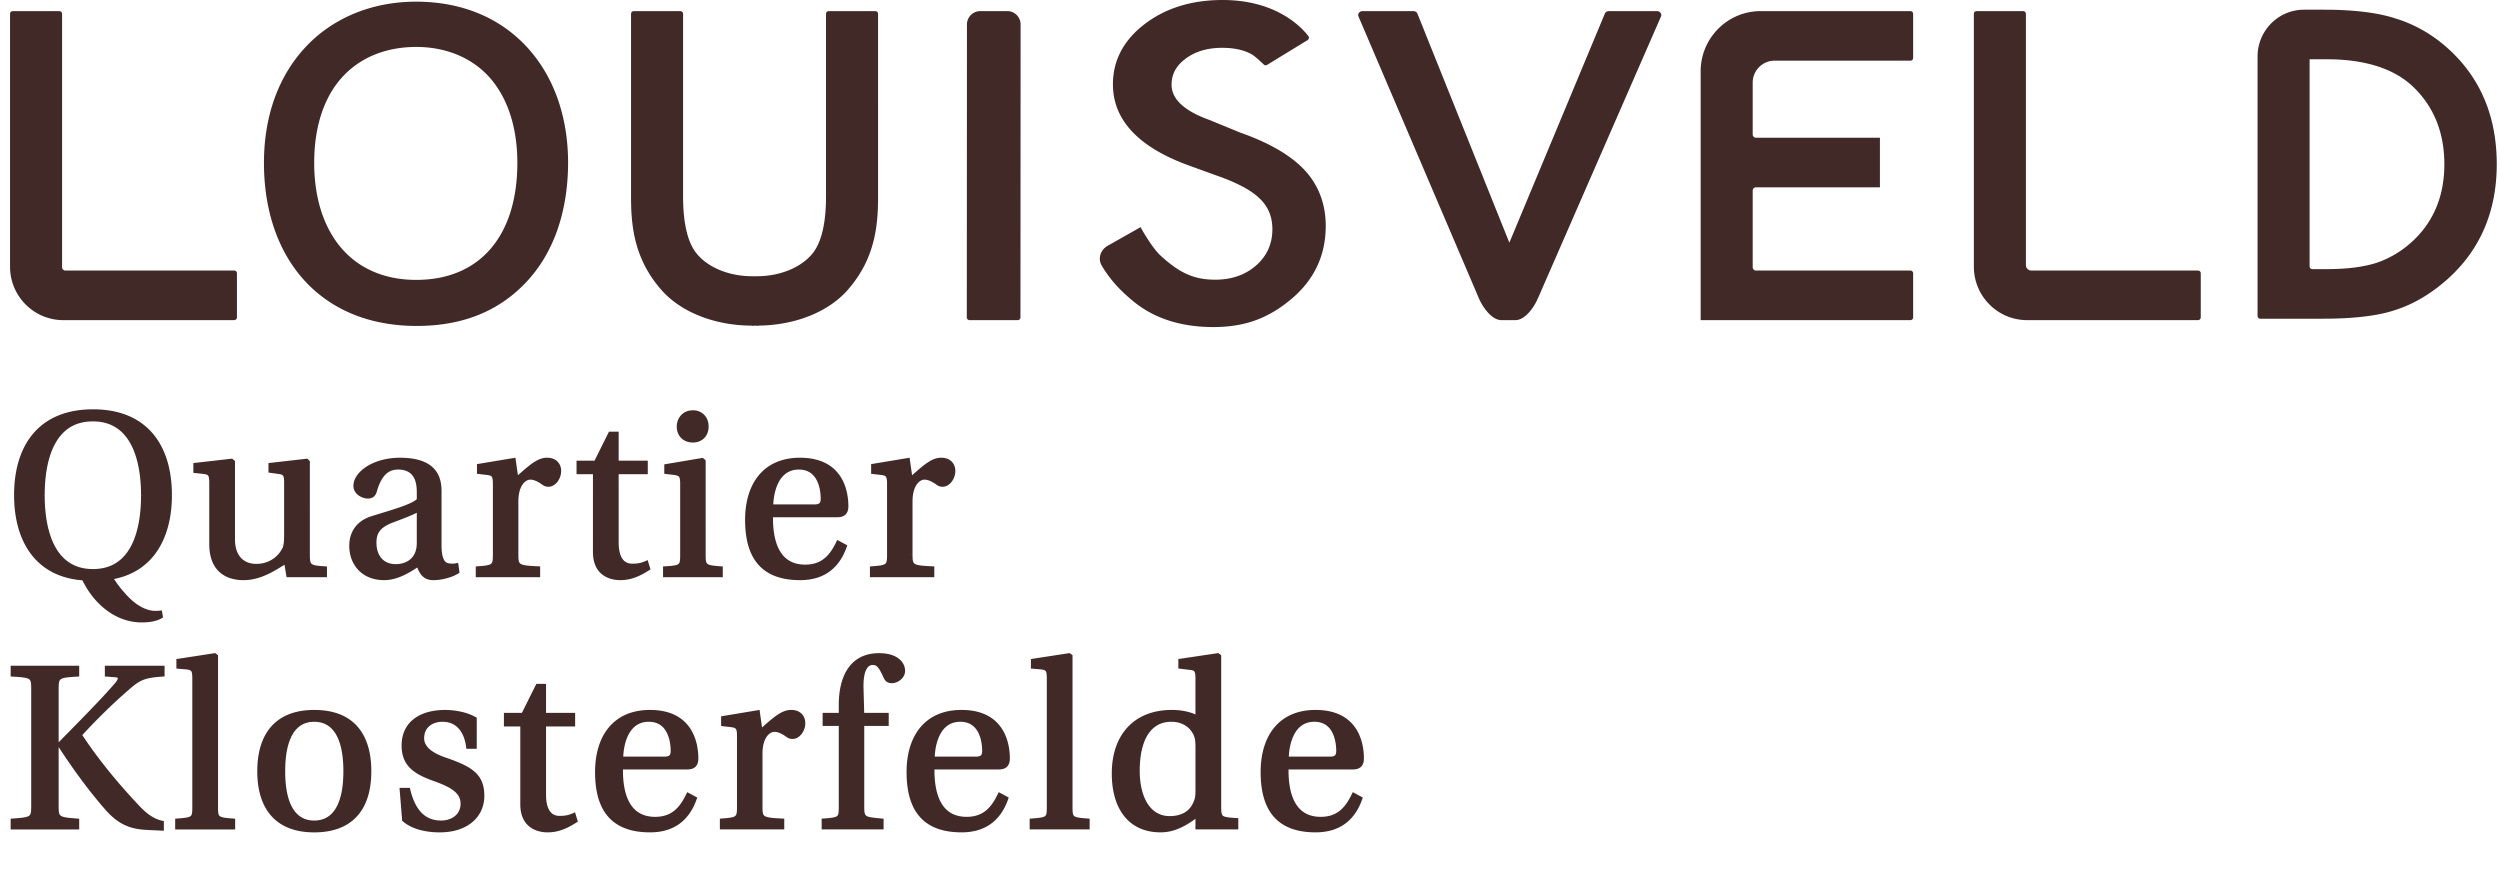 <svg xmlns="http://www.w3.org/2000/svg" width="524" height="183" fill="none"><g fill="#412928" clip-path="url(#a)"><path d="M19.493 87.986c8.461 0 10.41 8.757 10.41 15.814 0 7.109-1.897 15.814-10.41 15.814-8.512 0-10.46-8.705-10.46-15.814 0-7.057 1.897-15.814 10.41-15.814h.05Zm0-1.854C8.52 86.132 3.29 93.292 3.29 103.8c0 9.427 4.359 16.844 14.205 17.514 2.46 5.151 6.973 8.808 12.204 8.808 1.692 0 3.077-.257 4.102-.875l-.154-.928c-.41.052-.82.052-1.18.052-1.23 0-3.589-.567-6.255-3.503-1.282-1.391-2.308-2.781-2.82-3.76 8.717-1.494 12.306-8.809 12.306-17.308 0-10.56-5.281-17.668-16.152-17.668h-.052Zm48.704 34.512v-1.597c-3.282-.206-3.59-.36-3.59-2.781V96.795l-.308-.31-7.691.876v1.391l1.794.258c1.231.154 1.487.463 1.487 2.215v10.868c0 1.34-.102 2.421-.358 2.885-1.077 2.215-3.282 3.554-5.795 3.554-2.769 0-4.82-1.751-4.82-5.511V96.795l-.36-.31-7.691.876v1.443l1.846.206c1.23.154 1.487.463 1.487 2.215v12.774c0 5.564 3.333 7.263 6.871 7.263 4.103 0 7.385-2.73 8.82-3.399l.462 2.781h7.846Zm24.01-17.72c0-2.884-1.025-6.645-8.358-6.645-5.538 0-9.435 2.885-9.435 5.564 0 1.545 1.692 2.318 2.666 2.318 1.026 0 1.436-.567 1.641-1.443 1.077-3.605 2.77-4.636 4.718-4.636 2.359 0 4.256 1.185 4.256 4.997v1.7c-1.23 1.288-5.846 2.524-9.64 3.709-3.488 1.081-4.513 3.605-4.513 5.923 0 3.658 2.41 6.851 6.974 6.851 2.974 0 5.59-1.854 7.128-2.833.615 1.906 1.487 2.833 3.179 2.833 1.846 0 3.948-.618 5.128-1.39l-.205-1.494c-.667.154-1.385.103-1.898 0-.871-.206-1.64-1.082-1.64-4.121v-11.333Zm-4.512 10.869c0 3.864-2.872 4.791-4.718 4.791-2.923 0-4.41-2.061-4.41-4.842 0-2.318 1.026-3.503 3.641-4.533 1.949-.721 4.41-1.649 5.487-2.318v6.902Zm20.617-8.654c0-3.657 1.692-4.945 2.82-4.945.769 0 1.59.309 2.82 1.185.359.258.718.309 1.026.309 1.231 0 2.308-1.494 2.308-2.987 0-1.134-.718-2.421-2.616-2.421-1.743 0-3.23 1.184-6.358 4.017l-.564-3.966-7.436 1.236v1.443l1.795.206c1.231.154 1.538.463 1.538 2.215v14.835c0 2.421-.256 2.524-3.589 2.781v1.597h12.82v-1.597c-4.308-.206-4.564-.36-4.564-2.781v-11.127Zm27.125-6.078v-2.163h-6.102v-6.079h-1.487l-3.026 6.079h-3.641v2.163h3.436V115.7c0 4.894 3.641 5.563 5.384 5.563 2.462 0 4.308-1.03 5.949-2.06l-.41-1.339c-1.129.515-1.898.618-3.077.618-1.641 0-3.128-1.133-3.128-4.791V99.061h6.102Zm9.772-12.723c-1.795 0-3.025 1.34-3.025 3.09 0 1.752 1.23 2.988 3.025 2.988s2.974-1.236 2.974-2.987c.051-1.752-1.179-3.091-2.923-3.091h-.051Zm-2.308 29.928c0 2.421-.153 2.575-3.589 2.781v1.597h11.845v-1.597c-3.384-.257-3.589-.36-3.589-2.781V96.64l-.359-.309-7.641 1.288v1.39l1.795.207c1.231.206 1.538.463 1.538 2.215v14.835Zm32.583-8.19c1.077 0 2-.361 2-1.958 0-2.936-.975-9.838-9.795-9.838-7.589 0-11.178 5.408-11.178 12.671 0 7.624 3.076 12.311 11.178 12.311 5.385 0 8.154-2.936 9.487-6.799l-1.538-.824c-1.334 2.781-3.077 5.048-6.872 5.048-5.948 0-7.179-5.615-7.076-10.611h13.794Zm-13.743-2.009c0-2.061.718-7.985 5.692-7.985 4.359 0 4.923 4.533 4.923 6.439 0 .979-.308 1.546-1.641 1.546h-8.974Zm29.19-.928c0-3.657 1.692-4.945 2.82-4.945.769 0 1.59.309 2.821 1.185.359.258.717.309 1.025.309 1.231 0 2.308-1.494 2.308-2.987 0-1.134-.718-2.421-2.616-2.421-1.743 0-3.23 1.184-6.358 4.017l-.564-3.966-7.436 1.236v1.443l1.795.206c1.231.154 1.538.463 1.538 2.215v14.835c0 2.421-.256 2.524-3.589 2.781v1.597h12.82v-1.597c-4.308-.206-4.564-.36-4.564-2.781v-11.127ZM6.879 168.823c0 2.679-.103 2.782-4.308 3.091v1.597h13.692v-1.597c-4.154-.309-4.308-.412-4.308-3.091v-24.261c0-2.73.154-2.833 4.308-3.091v-1.597H2.57v1.597c4.205.258 4.308.361 4.308 3.091v24.261Zm17.383-25.292c-2.718 3.194-8.307 8.809-11.845 12.415v.206c2.769 4.275 6.102 8.963 9.794 13.187 2.82 3.296 5.384 4.12 8.564 4.275l3.23.155v-1.391c-1.948-.412-3.538-1.546-5.538-3.761-4.307-4.584-8.41-9.632-11.64-14.577 3.23-3.555 6.871-7.057 9.845-9.633 2.462-2.163 3.436-2.678 7.487-2.936v-1.597H22.314v1.597l1.897.155c1.026.051 1.128.669.051 1.905Zm16.382 25.602c0 2.421-.154 2.524-3.59 2.781v1.597h11.897v-1.597c-3.436-.257-3.59-.36-3.59-2.781v-31.628l-.358-.258-7.692 1.185v1.391l1.846.154c1.23.206 1.487.412 1.487 2.267v26.889Zm25.206-19.987c-7.743 0-11.589 4.636-11.589 12.517 0 7.83 3.846 12.466 11.59 12.466 7.845 0 11.64-4.636 11.64-12.466 0-7.881-3.795-12.517-11.59-12.517h-.05Zm-6.41 12.517c0-6.696 2.052-10.714 6.41-10.714 4.41 0 6.461 4.018 6.461 10.714 0 6.645-2.05 10.663-6.46 10.663-4.36 0-6.41-4.018-6.41-10.611v-.052Zm40.15-5.048v-5.975c-1.64-.979-4.102-1.494-6.307-1.494-5.23 0-8.769 2.473-8.769 7.109 0 4.378 2.872 5.872 7.026 7.314 2.974 1.134 5.332 2.318 5.332 4.894 0 2.421-2 3.863-4.41 3.863-3.845 0-5.845-2.73-6.82-6.851h-1.538l.513 6.388c1.795 1.596 4.666 2.266 7.538 2.266 5.743 0 9.025-3.142 9.025-7.314 0-4.276-2.359-5.77-7.487-7.573-2.05-.669-5.128-1.957-5.128-4.481 0-2.473 1.846-3.812 4.205-3.812 3.385 0 4.923 2.679 5.282 5.666h1.538Zm20.623-4.687v-2.164h-6.102v-6.078h-1.487l-3.026 6.078h-3.64v2.164h3.435v16.638c0 4.893 3.641 5.563 5.385 5.563 2.461 0 4.307-1.03 5.948-2.06l-.41-1.34c-1.128.515-1.898.618-3.077.618-1.641 0-3.128-1.133-3.128-4.79v-14.629h6.102Zm23.825 9.014c1.077 0 2-.36 2-1.957 0-2.936-.975-9.839-9.795-9.839-7.589 0-11.179 5.409-11.179 12.672 0 7.624 3.077 12.311 11.179 12.311 5.385 0 8.154-2.936 9.487-6.799l-1.539-.825c-1.333 2.782-3.076 5.049-6.871 5.049-5.948 0-7.179-5.615-7.076-10.612h13.794Zm-13.743-2.009c0-2.06.718-7.984 5.692-7.984 4.359 0 4.923 4.533 4.923 6.439 0 .979-.308 1.545-1.641 1.545h-8.974Zm29.189-.927c0-3.657 1.692-4.945 2.82-4.945.77 0 1.59.309 2.821 1.185.359.257.718.309 1.025.309 1.231 0 2.308-1.494 2.308-2.988 0-1.133-.718-2.421-2.615-2.421-1.744 0-3.231 1.185-6.359 4.018l-.564-3.966-7.435 1.236v1.442l1.794.206c1.231.155 1.539.464 1.539 2.215v14.836c0 2.421-.257 2.524-3.59 2.781v1.597h12.82v-1.597c-4.308-.206-4.564-.36-4.564-2.781v-11.127Zm26.459-6.181v-2.061h-5.128c-.051-1.906-.102-3.76-.153-5.563-.103-4.481 1.384-5.151 2.205-5.151.974 0 1.487.258 2.717 2.988.257.515.616.824 1.385.824.974 0 2.41-.876 2.41-2.267 0-1.339-1.179-3.348-5.128-3.348-6.153 0-8.102 5.151-8.102 10.508v2.009h-3.384v2.061h3.384v17.308c0 2.421-.154 2.524-3.589 2.781v1.597h12.306v-1.597c-3.64-.36-4.051-.309-4.051-2.73v-17.359h5.128Zm23.389 9.117c1.077 0 2-.36 2-1.957 0-2.936-.975-9.839-9.794-9.839-7.59 0-11.179 5.409-11.179 12.672 0 7.624 3.076 12.311 11.179 12.311 5.384 0 8.153-2.936 9.486-6.799l-1.538-.825c-1.334 2.782-3.077 5.049-6.872 5.049-5.948 0-7.179-5.615-7.076-10.612h13.794Zm-13.743-2.009c0-2.06.718-7.984 5.692-7.984 4.359 0 4.923 4.533 4.923 6.439 0 .979-.308 1.545-1.641 1.545h-8.974Zm24.165 10.2c0 2.421-.154 2.524-3.59 2.781v1.597h11.897v-1.597c-3.436-.257-3.59-.36-3.59-2.781v-31.628l-.359-.258-7.691 1.185v1.391l1.846.154c1.23.206 1.487.412 1.487 2.267v26.889Zm31.154-26.838v7.984c-1.333-.669-3.076-1.133-5.281-1.133-3.898 0-6.872 1.288-8.872 3.348-2.102 2.164-3.384 5.409-3.384 9.633 0 7.212 3.384 12.002 9.897 12.002 2.564 0 5.025-1.133 7.64-3.194v2.576h8.307v-1.7c-3.384-.206-3.589-.309-3.589-2.782v-31.524l-.359-.258-7.948 1.185v1.391l2.102.257c1.18.103 1.487.412 1.487 2.215Zm0 23.129c0 1.03 0 1.803-.359 2.627-.923 2.421-2.974 3.348-5.384 3.348-4.359 0-6.615-4.224-6.615-9.839 0-6.284 2.205-10.611 6.974-10.611 2.256 0 4.102 1.082 4.974 2.988.359.824.41 1.545.41 2.833v8.654Zm32.632-4.482c1.077 0 2-.36 2-1.957 0-2.936-.975-9.839-9.794-9.839-7.59 0-11.179 5.409-11.179 12.672 0 7.624 3.076 12.311 11.179 12.311 5.384 0 8.153-2.936 9.486-6.799l-1.538-.825c-1.333 2.782-3.077 5.049-6.872 5.049-5.948 0-7.179-5.615-7.076-10.612h13.794Zm-13.743-2.009c0-2.06.718-7.984 5.692-7.984 4.359 0 4.923 4.533 4.923 6.439 0 .979-.308 1.545-1.641 1.545h-8.974Z"/><path d="m17.493 121.314.304-.146-.085-.179-.196-.013-.023.338Zm16.307 7.933.173.29.197-.118-.038-.228-.332.056Zm-.154-.928.332-.055-.053-.321-.321.04.042.336Zm-7.436-3.451.25-.228-.002-.002-.248.23Zm-2.82-3.76-.057-.334-.458.078.216.414.299-.158Zm-3.897-32.783c2.054 0 3.695.53 5.007 1.42 1.314.893 2.317 2.158 3.07 3.655 1.51 3.001 1.995 6.893 1.995 10.4h.675c0-3.549-.489-7.565-2.068-10.706-.792-1.575-1.864-2.94-3.294-3.91-1.434-.973-3.209-1.537-5.385-1.537v.678ZM29.565 103.8c0 3.535-.473 7.425-1.977 10.42-.749 1.493-1.75 2.753-3.066 3.641-1.314.887-2.961 1.414-5.03 1.414v.678c2.19 0 3.97-.561 5.406-1.529 1.434-.967 2.504-2.327 3.293-3.899 1.574-3.134 2.049-7.151 2.049-10.725h-.675Zm-10.072 15.475c-2.068 0-3.72-.527-5.038-1.414-1.322-.888-2.328-2.149-3.084-3.642-1.516-2.994-2.002-6.886-2.002-10.419h-.674c0 3.575.488 7.591 2.075 10.727.795 1.571 1.872 2.931 3.31 3.898 1.44.967 3.224 1.528 5.413 1.528v-.678ZM9.369 103.8c0-3.508.474-7.4 1.977-10.401.75-1.496 1.75-2.761 3.066-3.653 1.314-.89 2.962-1.42 5.03-1.42v-.679c-2.19 0-3.97.564-5.407 1.537-1.433.97-2.503 2.335-3.292 3.91-1.573 3.142-2.048 7.157-2.048 10.706h.674Zm10.073-15.475h.05v-.678h-.05v.678Zm.05-2.532c-5.563 0-9.715 1.818-12.471 5.01-2.75 3.185-4.07 7.69-4.07 12.997h.675c0-5.202 1.295-9.53 3.904-12.552 2.603-3.016 6.553-4.777 11.963-4.777v-.678ZM2.953 103.8c0 4.761 1.1 9.051 3.477 12.244 2.384 3.203 6.03 5.267 11.041 5.608l.046-.676c-4.834-.329-8.291-2.308-10.547-5.338-2.264-3.04-3.343-7.172-3.343-11.838h-.675Zm14.237 17.66c2.499 5.23 7.11 9.001 12.508 9.001v-.678c-5.062 0-9.476-3.543-11.9-8.615l-.608.292Zm12.508 9.001c1.718 0 3.174-.26 4.276-.924l-.347-.581c-.95.573-2.262.827-3.929.827v.678Zm4.435-1.27-.154-.927-.665.111.154.927.665-.111Zm-.528-1.208a9.219 9.219 0 0 1-1.138.049v.678c.356 0 .787.001 1.222-.054l-.084-.673Zm-1.138.049c-1.124 0-3.396-.518-6.006-3.392l-.499.457c2.722 2.997 5.168 3.613 6.505 3.613v-.678Zm-6.008-3.394c-1.271-1.38-2.276-2.745-2.77-3.688l-.597.316c.532 1.014 1.58 2.43 2.872 3.833l.495-.461Zm-3.011-3.196c4.45-.762 7.61-3.018 9.649-6.177 2.032-3.148 2.938-7.172 2.938-11.465h-.674c0 4.206-.89 8.089-2.83 11.097-1.936 2.997-4.93 5.145-9.197 5.877l.114.668ZM36.034 103.8c0-5.332-1.333-9.838-4.082-13.016-2.756-3.185-6.895-4.991-12.408-4.991v.678c5.358 0 9.296 1.748 11.898 4.757 2.61 3.017 3.918 7.345 3.918 12.572h.674Zm-16.49-18.007h-.051v.678h.051v-.678Zm48.652 34.851v.339h.338v-.339h-.338Zm0-1.597h.338v-.318l-.317-.02-.02.338Zm-3.59-22.252h.338v-.14l-.099-.1-.238.24Zm-.307-.31.238-.24-.115-.115-.161.019.038.337Zm-7.692.876-.038-.337-.3.034v.303h.338Zm0 1.391h-.337v.294l.29.042.047-.336Zm1.795.258-.048.335h.006l.042-.335Zm1.128 15.968-.295-.165-.004.009-.004.008.303.148ZM48.915 96.795h.338v-.156l-.118-.102-.22.258Zm-.359-.31.22-.257-.112-.096-.146.017.038.337Zm-7.691.876-.038-.337-.3.034v.303h.337Zm0 1.443h-.338v.303l.3.033.038-.336Zm1.846.206.041-.337h-.004l-.037.337Zm17.178 18.853.333-.056-.073-.439-.402.187.142.308Zm.461 2.781-.332.056.047.283h.285v-.339Zm8.184 0v-1.597h-.675v1.597h.675Zm-.317-1.935c-.823-.051-1.44-.099-1.911-.177-.475-.079-.755-.182-.933-.316-.162-.122-.27-.294-.338-.597-.07-.318-.091-.747-.091-1.353h-.675c0 .604.019 1.102.108 1.501.092.413.266.746.591.991.31.234.722.359 1.228.443.51.084 1.161.133 1.98.185l.041-.677Zm-3.273-2.443V96.795h-.675v19.471h.675Zm-.099-19.711-.308-.31-.477.48.308.31.477-.48Zm-.584-.406-7.692.875.076.674 7.692-.876-.076-.673ZM56.27 97.36v1.391h.674v-1.39h-.674Zm.29 1.727 1.794.257.096-.67-1.795-.258-.096.67Zm1.8.258c.618.078.845.184.97.366.068.099.127.25.166.502.04.251.056.578.056 1.011h.674c0-.443-.016-.812-.063-1.116-.047-.304-.13-.568-.279-.784-.31-.45-.827-.575-1.44-.651l-.084.672Zm1.192 1.879v10.868h.674v-10.868h-.674Zm0 10.868c0 .663-.026 1.254-.081 1.732-.057.49-.142.819-.236.988l.59.33c.163-.294.257-.738.316-1.239.06-.514.085-1.134.085-1.811h-.674Zm-.325 2.737c-1.018 2.093-3.102 3.363-5.491 3.363v.678c2.635 0 4.961-1.408 6.097-3.744l-.606-.297Zm-5.491 3.363c-1.314 0-2.422-.413-3.204-1.24-.784-.828-1.28-2.113-1.28-3.932h-.674c0 1.94.53 3.412 1.464 4.399.936.989 2.237 1.451 3.694 1.451v-.678Zm-4.483-5.172V96.795h-.675v16.226h.675Zm-.118-16.484-.36-.309-.438.515.359.31.439-.516Zm-.617-.388-7.691.875.076.674 7.691-.876-.076-.673Zm-7.99 1.212v1.443h.674V97.36h-.675Zm.3 1.78 1.845.206.075-.674-1.846-.206-.075.673Zm1.84.205c.618.078.845.184.97.366.07.099.128.25.167.502.04.251.055.578.055 1.011h.675c0-.443-.016-.812-.063-1.116-.048-.304-.13-.568-.28-.784-.31-.45-.827-.575-1.44-.651l-.083.672Zm1.192 1.879v12.774h.675v-12.774h-.675Zm0 12.774c0 2.852.857 4.773 2.224 5.973 1.359 1.194 3.168 1.629 4.985 1.629v-.677c-1.722 0-3.348-.415-4.54-1.462-1.185-1.04-1.994-2.752-1.994-5.463h-.675Zm7.209 7.602c2.125 0 4.025-.707 5.562-1.485a28.74 28.74 0 0 0 2.026-1.15c.585-.356 1.037-.639 1.374-.796l-.284-.615c-.38.178-.877.488-1.44.832-.573.349-1.236.747-1.98 1.124-1.489.754-3.28 1.413-5.258 1.413v.677Zm8.487-3.683.462 2.782.665-.111-.461-2.782-.666.111Zm.794 3.065h7.846v-.678H60.35v.678Zm18.37-18.265-.323-.097-.002.01-.003.009.329.078Zm8.974 2.061.244.234.094-.098v-.136h-.338Zm-.05 13.65.32-.104-.134-.416-.367.234.18.286Zm8.306 1.443.184.284.18-.118-.029-.212-.335.046Zm-.205-1.494.335-.046-.05-.368-.36.084.075.33Zm-1.897 0-.077.33.005.001.006.001.066-.332Zm-11.64-9.169-.117-.318-.006.003.123.315Zm5.486-2.318h.338v-.609l-.515.321.177.288Zm4.85-3.967c0-1.474-.26-3.238-1.516-4.632-1.262-1.397-3.46-2.351-7.18-2.351v.677c3.614 0 5.595.926 6.68 2.13 1.09 1.208 1.342 2.766 1.342 4.176h.674Zm-8.695-6.983c-2.826 0-5.249.735-6.975 1.829-1.713 1.086-2.798 2.567-2.798 4.073h.675c0-1.173.863-2.474 2.483-3.5 1.607-1.018 3.901-1.725 6.615-1.725v-.677Zm-9.773 5.902c0 .913.505 1.585 1.11 2.015.6.425 1.334.642 1.894.642v-.678c-.415 0-1.014-.17-1.504-.517-.484-.343-.825-.831-.825-1.462h-.675Zm3.004 2.657c.579 0 1.03-.163 1.363-.49.323-.316.498-.75.606-1.214l-.657-.156c-.096.413-.23.7-.42.885-.18.176-.446.297-.892.297v.678Zm1.964-1.684c.528-1.77 1.195-2.862 1.931-3.514.729-.643 1.554-.88 2.463-.88v-.678c-1.039 0-2.033.277-2.909 1.05-.865.765-1.583 1.991-2.132 3.827l.647.195Zm4.394-4.395c1.128 0 2.09.283 2.775.97.683.687 1.144 1.834 1.144 3.688h.675c0-1.958-.487-3.309-1.342-4.168-.855-.858-2.02-1.168-3.252-1.168v.678Zm3.92 4.658v1.7h.674v-1.7h-.675Zm.093 1.465c-.263.276-.736.573-1.392.885-.65.308-1.447.615-2.333.922-1.776.616-3.864 1.217-5.772 1.813l.2.648c1.886-.589 4.004-1.199 5.792-1.819.896-.312 1.72-.628 2.401-.951.673-.32 1.239-.66 1.591-1.029l-.487-.469Zm-9.497 3.62c-1.81.562-3.005 1.506-3.745 2.636-.738 1.124-1.005 2.404-1.005 3.611h.675c0-1.11.245-2.251.893-3.239.644-.982 1.704-1.84 3.382-2.36l-.2-.648Zm-4.75 6.247c0 1.903.628 3.702 1.867 5.03 1.243 1.33 3.08 2.16 5.444 2.16v-.677c-2.199 0-3.85-.767-4.952-1.948-1.106-1.184-1.684-2.81-1.684-4.565h-.675Zm7.311 7.19c3.093 0 5.8-1.925 7.309-2.886l-.361-.572c-1.568.997-4.092 2.781-6.948 2.781v.677Zm6.808-3.067c.314.975.709 1.748 1.277 2.276.58.538 1.309.791 2.222.791v-.677c-.778 0-1.332-.211-1.764-.612-.445-.413-.793-1.056-1.094-1.987l-.641.209Zm3.5 3.067c1.902 0 4.07-.632 5.312-1.445l-.369-.568c-1.117.732-3.154 1.336-4.944 1.336v.677Zm5.462-1.775-.205-1.494-.669.092.205 1.494.669-.092Zm-.615-1.778c-.606.14-1.274.095-1.756-.002l-.132.664c.543.109 1.311.167 2.04-.002l-.152-.66Zm-1.745 0c-.334-.079-.663-.281-.92-.816-.27-.557-.46-1.476-.46-2.975h-.675c0 1.54.193 2.578.527 3.271.344.714.836 1.052 1.374 1.18l.154-.66Zm-1.38-3.791v-11.333h-.675v11.333h.674Zm-5.188-.464c0 1.836-.675 2.928-1.532 3.573-.872.657-1.972.879-2.848.879v.678c.97 0 2.228-.242 3.253-1.015 1.042-.784 1.802-2.087 1.802-4.115h-.675Zm-4.38 4.452c-1.377 0-2.38-.482-3.045-1.26-.67-.785-1.028-1.909-1.028-3.243h-.675c0 1.448.388 2.744 1.19 3.685.81.947 2.011 1.496 3.558 1.496v-.678Zm-4.073-4.503c0-1.106.243-1.897.763-2.535.53-.648 1.376-1.175 2.664-1.683l-.246-.63c-1.328.522-2.302 1.102-2.94 1.884-.646.792-.916 1.751-.916 2.964h.675Zm3.42-4.215c.975-.361 2.082-.774 3.081-1.182.993-.406 1.902-.814 2.467-1.166l-.355-.576c-.511.318-1.372.707-2.366 1.113-.988.404-2.086.814-3.06 1.175l.233.636Zm5.033-2.636v6.902h.675v-6.902h-.675Zm20.954-6.594-.334.049.09.629.47-.426-.226-.252Zm-.564-3.966.334-.048-.049-.343-.34.057.055.334Zm-7.435 1.236-.056-.334-.282.047v.287h.338Zm0 1.443h-.338v.302l.299.035.039-.337Zm1.794.206.042-.337h-.003l-.039.337Zm-2.051 19.831-.026-.338-.311.025v.313h.337Zm0 1.597h-.337v.339h.337v-.339Zm12.82 0v.339h.337v-.339h-.337Zm0-1.597h.337v-.323l-.321-.015-.016.338Zm-4.226-13.908c0-3.577 1.632-4.606 2.483-4.606v-.677c-1.407 0-3.158 1.546-3.158 5.283h.675Zm2.483-4.606c.666 0 1.416.263 2.625 1.123l.391-.553c-1.254-.892-2.145-1.247-3.016-1.247v.677Zm2.624 1.122a2.02 2.02 0 0 0 1.221.372v-.678c-.266 0-.547-.043-.829-.246l-.392.552Zm1.221.372c.756 0 1.422-.455 1.884-1.067a3.824 3.824 0 0 0 .761-2.26h-.674c0 .67-.243 1.345-.624 1.85-.384.508-.872.799-1.347.799v.678Zm2.645-3.326c0-.635-.2-1.326-.683-1.863-.489-.544-1.239-.897-2.269-.897v.677c.867 0 1.424.291 1.768.674.351.39.51.91.51 1.409h.674Zm-2.952-2.76c-.96 0-1.832.33-2.846 1.002-1.005.667-2.178 1.69-3.739 3.103l.452.503c1.567-1.42 2.703-2.406 3.659-3.04.947-.628 1.69-.89 2.474-.89v-.678Zm-6.025 4.308-.564-3.966-.668.096.564 3.967.668-.097Zm-.953-4.252-7.436 1.236.11.668 7.436-1.236-.11-.668Zm-7.718 1.57v1.443h.675v-1.443h-.675Zm.299 1.78 1.795.206.077-.674-1.795-.206-.077.674Zm1.792.205c.617.078.863.185 1 .373.074.101.137.252.18.501.043.248.063.574.063 1.005h.674c0-.445-.019-.815-.072-1.121-.053-.307-.144-.571-.301-.787-.324-.442-.847-.567-1.461-.644l-.083.673Zm1.243 1.879v14.835h.674v-14.835h-.674Zm0 14.835c0 .608-.018 1.034-.086 1.348-.064.3-.167.464-.324.582-.174.131-.453.233-.932.315-.475.08-1.1.134-1.937.198l.052.677c.83-.065 1.487-.12 1.997-.207.507-.086.917-.209 1.223-.439.324-.243.494-.574.581-.983.085-.394.1-.889.1-1.491h-.674Zm-3.59 2.781v1.597h.675v-1.597h-.675Zm.337 1.936h12.82v-.678h-12.82v.678Zm13.157-.339v-1.597h-.674v1.597h.674Zm-.321-1.935c-1.079-.052-1.889-.099-2.504-.179-.62-.08-.996-.187-1.234-.332-.214-.131-.334-.302-.408-.589-.079-.311-.096-.732-.096-1.343h-.675c0 .6.014 1.105.118 1.511.109.429.322.763.71 1 .365.222.861.343 1.5.426.645.083 1.482.132 2.557.183l.032-.677Zm-4.242-2.443v-11.127h-.675v11.127h.675Zm26.787-17.205v.339h.338v-.339h-.338Zm0-2.163h.338v-.34h-.338v.34Zm-6.102 0h-.337v.339h.337v-.34Zm0-6.079h.338v-.338h-.338v.338Zm-1.487 0v-.338h-.208l-.093.187.301.151Zm-3.025 6.079v.339h.208l.093-.188-.301-.151Zm-3.641 0v-.34h-.337v.34h.337Zm0 2.163h-.337v.339h.337v-.339Zm3.436 0h.337v-.339h-.337v.34Zm11.332 20.141.179.287.22-.138-.076-.249-.323.1Zm-.41-1.339.323-.1-.113-.368-.35.159.14.309Zm-6.205-18.802v-.339h-.337v.34h.337Zm6.44 0v-2.163h-.675v2.163h.675Zm-.338-2.502h-6.102v.678h6.102v-.678Zm-5.764.339v-6.079h-.675v6.079h.675Zm-.338-6.417h-1.487v.677h1.487v-.677Zm-1.788.187-3.026 6.078.603.303 3.026-6.078-.603-.303Zm-2.724 5.89h-3.641v.679h3.641v-.678Zm-3.978.34v2.163h.674v-2.163h-.674Zm.337 2.502h3.436v-.678h-3.436v.678Zm3.098-.339V115.7h.675V99.061h-.675Zm0 16.638c0 2.545.954 4.047 2.185 4.896 1.208.835 2.633 1.006 3.537 1.006v-.677c-.839 0-2.107-.164-3.155-.888-1.026-.708-1.892-1.988-1.892-4.337h-.675Zm5.722 5.902c2.562 0 4.477-1.076 6.127-2.112l-.358-.574c-1.632 1.024-3.408 2.009-5.769 2.009v.677Zm6.271-2.499-.41-1.339-.646.199.411 1.34.645-.2Zm-.873-1.548c-1.072.49-1.791.588-2.937.588v.678c1.213 0 2.033-.109 3.217-.649l-.28-.617Zm-2.937.588c-.737 0-1.412-.25-1.913-.894-.512-.657-.877-1.768-.877-3.558h-.675c0 1.868.378 3.152 1.02 3.976.653.837 1.542 1.154 2.445 1.154v-.678Zm-2.79-4.452V99.061h-.675v14.629h.675Zm-.338-14.29h6.102v-.678h-6.102v.678Zm18.849-9.971-.337-.01-.001.005v.005h.338Zm-8.872 29.618-.019-.338-.318.019v.319h.337Zm0 1.597h-.337v.339h.337v-.339Zm11.846 0v.339h.337v-.339h-.337Zm0-1.597h.337v-.314l-.312-.024-.025.338Zm-3.59-22.407h.338v-.156l-.118-.101-.22.257Zm-.359-.309.22-.258-.12-.102-.155.026.055.334Zm-7.64 1.288-.056-.334-.282.047v.287h.338Zm0 1.39h-.338v.303l.3.035.038-.337Zm1.795.207.056-.334-.009-.002-.009-.001-.038.337Zm3.845-13.217c-1.991 0-3.362 1.503-3.362 3.43h.674c0-1.576 1.091-2.752 2.688-2.752v-.678Zm-3.362 3.43c0 .957.338 1.794.94 2.391.601.598 1.446.935 2.422.935v-.678c-.818 0-1.486-.28-1.948-.74-.462-.457-.74-1.115-.74-1.908h-.674Zm3.362 3.326c.977 0 1.811-.338 2.401-.938.589-.598.911-1.435.911-2.388h-.675c0 .797-.267 1.455-.716 1.912-.449.456-1.103.736-1.921.736v.678Zm3.312-3.316c.057-1.933-1.316-3.44-3.26-3.44v.678c1.543 0 2.632 1.171 2.586 2.741l.674.02Zm-3.26-3.44h-.052v.678h.052v-.678Zm-2.696 30.267c0 .611-.011 1.042-.072 1.364-.059.307-.156.473-.305.59-.165.13-.437.233-.92.312-.477.078-1.114.126-1.975.177l.04.677c.856-.052 1.526-.101 2.044-.185.513-.084.924-.209 1.227-.446.318-.25.474-.59.552-.999.075-.395.083-.891.083-1.49h-.674Zm-3.59 2.781v1.597h.675v-1.597h-.675Zm.337 1.936h11.846v-.678h-11.846v.678Zm12.183-.339v-1.597h-.675v1.597h.675Zm-.312-1.935c-.849-.064-1.481-.118-1.958-.198-.481-.082-.757-.184-.927-.313-.153-.116-.253-.28-.314-.58-.064-.316-.078-.742-.078-1.352h-.675c0 .6.012 1.094.092 1.488.083.407.246.74.568.984.304.232.714.355 1.222.441.514.087 1.177.142 2.02.207l.05-.677Zm-3.277-2.443V96.64h-.675v19.626h.675Zm-.118-19.883-.359-.31-.439.516.359.309.439-.515Zm-.634-.386-7.641 1.288.112.668 7.64-1.288-.111-.668Zm-7.923 1.622v1.39h.675v-1.39h-.675Zm.3 1.728 1.795.206.076-.674-1.795-.206-.076.674Zm1.777.203c.627.105.876.21 1.016.397.073.097.136.243.178.487.044.244.063.566.063.997h.674c0-.445-.019-.812-.072-1.115-.053-.305-.144-.564-.303-.776-.321-.43-.841-.558-1.444-.659l-.112.669Zm1.257 1.881v14.835h.674v-14.835h-.674Zm34.611 13.032.319.111.094-.274-.254-.136-.159.299Zm-1.538-.824.159-.299-.31-.166-.153.318.304.147Zm-13.948-5.563v-.339h-.33l-.007.332.337.007Zm.051-2.009h-.337v.339h.337v-.339Zm13.743 2.347c.564 0 1.158-.092 1.613-.452.471-.374.724-.979.724-1.844h-.674c0 .732-.209 1.106-.468 1.312-.276.219-.682.307-1.195.307v.677Zm2.337-2.296c0-1.494-.246-4.031-1.643-6.204-1.414-2.198-3.974-3.973-8.488-3.973v.677c4.306 0 6.642 1.677 7.921 3.664 1.295 2.012 1.536 4.395 1.536 5.836h.674Zm-10.131-10.177c-3.882 0-6.778 1.387-8.697 3.736-1.91 2.339-2.819 5.592-2.819 9.274h.674c0-3.58.886-6.663 2.668-8.844 1.773-2.172 4.466-3.489 8.174-3.489v-.677Zm-11.516 13.01c0 3.849.775 7.021 2.63 9.233 1.865 2.224 4.769 3.417 8.886 3.417v-.677c-3.986 0-6.671-1.151-8.37-3.177-1.708-2.037-2.472-5.02-2.472-8.796h-.674Zm11.516 12.65c2.757 0 4.872-.753 6.472-2.024 1.596-1.268 2.652-3.029 3.333-5.003l-.637-.222c-.652 1.889-1.647 3.528-3.115 4.693-1.464 1.163-3.426 1.879-6.053 1.879v.677Zm9.645-7.437-1.538-.824-.317.598 1.538.824.317-.598Zm-2.001-.672c-.659 1.376-1.404 2.587-2.427 3.455-1.012.859-2.318 1.401-4.14 1.401v.678c1.972 0 3.435-.592 4.576-1.561 1.131-.961 1.925-2.274 2.599-3.679l-.608-.294Zm-6.567 4.856c-1.433 0-2.56-.338-3.449-.903-.89-.566-1.561-1.374-2.058-2.345-1-1.953-1.284-4.538-1.232-7.018l-.675-.013c-.051 2.517.229 5.238 1.306 7.341.541 1.057 1.287 1.965 2.298 2.608 1.011.643 2.268 1.008 3.81 1.008v-.678Zm-7.077-9.934h13.794v-.677h-13.794v.677Zm.389-2.347c0-1.005.177-2.946.949-4.623.766-1.662 2.091-3.023 4.405-3.023v-.678c-2.659 0-4.18 1.602-5.017 3.417-.83 1.8-1.012 3.851-1.012 4.907h.675Zm5.354-7.646c1.029 0 1.814.267 2.419.68.608.415 1.052.991 1.376 1.638.651 1.303.791 2.851.791 3.782h.675c0-.974-.143-2.646-.863-4.086-.363-.725-.876-1.4-1.6-1.895-.726-.496-1.646-.797-2.798-.797v.678Zm4.586 6.1c0 .47-.078.744-.231.91-.148.161-.441.297-1.073.297v.678c.702 0 1.23-.148 1.568-.515.334-.362.411-.861.411-1.37h-.675Zm-1.304 1.207h-8.974v.678h8.974v-.678Zm20.216-5.431-.334.049.09.629.47-.426-.226-.252Zm-.564-3.966.334-.048-.049-.343-.34.057.055.334Zm-7.435 1.236-.056-.334-.282.047v.287h.338Zm0 1.443h-.338v.302l.299.035.039-.337Zm1.795.206.041-.337h-.003l-.038.337Zm-2.052 19.831-.026-.338-.311.025v.313h.337Zm0 1.597h-.337v.339h.337v-.339Zm12.82 0v.339h.337v-.339h-.337Zm0-1.597h.337v-.323l-.321-.015-.016.338Zm-4.226-13.908c0-3.577 1.632-4.606 2.483-4.606v-.677c-1.406 0-3.158 1.546-3.158 5.283h.675Zm2.483-4.606c.666 0 1.417.263 2.625 1.123l.391-.553c-1.254-.892-2.145-1.247-3.016-1.247v.677Zm2.624 1.122c.436.312.873.372 1.222.372v-.678c-.267 0-.548-.043-.83-.246l-.392.552Zm1.222.372c.755 0 1.421-.455 1.883-1.067a3.825 3.825 0 0 0 .762-2.26h-.675c0 .67-.243 1.345-.624 1.85-.384.508-.871.799-1.346.799v.678Zm2.645-3.326c0-.635-.201-1.326-.684-1.863-.489-.544-1.239-.897-2.269-.897v.677c.867 0 1.424.291 1.768.674.351.39.51.91.51 1.409h.675Zm-2.953-2.76c-.96 0-1.832.33-2.846 1.002-1.005.667-2.178 1.69-3.739 3.103l.452.503c1.568-1.42 2.703-2.406 3.659-3.04.947-.628 1.69-.89 2.474-.89v-.678Zm-6.025 4.308-.564-3.966-.668.096.564 3.967.668-.097Zm-.953-4.252-7.436 1.236.11.668 7.436-1.236-.11-.668Zm-7.718 1.57v1.443h.675v-1.443h-.675Zm.299 1.78 1.795.206.077-.674-1.795-.206-.077.674Zm1.792.205c.617.078.863.185 1 .373.074.101.137.252.18.501.043.248.063.574.063 1.005h.674c0-.445-.019-.815-.072-1.121-.053-.307-.144-.571-.301-.787-.324-.442-.847-.567-1.461-.644l-.083.673Zm1.243 1.879v14.835h.674v-14.835h-.674Zm0 14.835c0 .608-.017 1.034-.085 1.348-.065.3-.168.464-.325.582-.174.131-.453.233-.932.315-.475.08-1.1.134-1.937.198l.052.677c.83-.065 1.487-.12 1.997-.207.507-.086.917-.209 1.224-.439.323-.243.493-.574.58-.983.085-.394.1-.889.1-1.491h-.674Zm-3.59 2.781v1.597h.675v-1.597h-.675Zm.337 1.936h12.82v-.678h-12.82v.678Zm13.157-.339v-1.597h-.674v1.597h.674Zm-.321-1.935c-1.079-.052-1.889-.099-2.504-.179-.62-.08-.996-.187-1.234-.332-.214-.131-.334-.302-.408-.589-.079-.311-.096-.732-.096-1.343h-.675c0 .6.014 1.105.118 1.511.109.429.322.763.711 1 .365.222.86.343 1.499.426.645.083 1.482.132 2.557.183l.032-.677Zm-4.242-2.443v-11.127h-.675v11.127h.675ZM2.571 171.914l-.025-.338-.313.023v.315h.338Zm0 1.597h-.338v.339h.338v-.339Zm13.691 0v.339h.338v-.339h-.338Zm0-1.597h.338v-.314l-.313-.024-.025.338Zm0-30.443.021.338.317-.019v-.319h-.338Zm0-1.597h.338v-.339h-.338v.339Zm-13.691 0v-.339h-.338v.339h.338Zm0 1.597h-.338v.319l.317.019.02-.338Zm21.69 2.061-.253-.223-.003.002.257.221Zm-11.845 12.414-.24-.238-.097.099v.139h.337Zm0 .206h-.337v.1l.054.085.283-.185Zm9.795 13.187.255-.221-.002-.003-.253.224Zm11.794 4.43-.016.338.353.017v-.355h-.337Zm0-1.391h.337v-.275l-.268-.057-.07.332Zm-5.538-3.761.25-.227-.005-.005-.245.232Zm-11.64-14.577-.25-.229-.177.195.144.219.282-.185Zm9.845-9.633.22.257.002-.002-.222-.255Zm7.487-2.936.02.338.317-.02v-.318h-.337Zm0-1.597h.337v-.339h-.337v.339Zm-11.846 0v-.339h-.337v.339h.337Zm0 1.597h-.337v.313l.31.025.027-.338Zm1.898.155-.028.337.005.001h.006l.017-.338ZM6.54 168.823c0 .679-.008 1.153-.076 1.506-.064.334-.175.519-.361.653-.208.151-.548.267-1.139.361-.584.092-1.364.156-2.419.233l.05.676c1.047-.077 1.857-.142 2.474-.24.611-.097 1.085-.231 1.429-.479.365-.265.542-.627.629-1.075.082-.43.088-.974.088-1.635H6.54Zm-4.308 3.091v1.597h.675v-1.597h-.675Zm.338 1.936h13.691v-.678H2.571v.678Zm14.029-.339v-1.597h-.675v1.597h.675Zm-.313-1.935c-1.042-.077-1.815-.141-2.397-.233-.589-.094-.931-.21-1.143-.361-.19-.137-.305-.324-.373-.657-.071-.351-.082-.824-.082-1.502h-.675c0 .663.009 1.207.096 1.637.091.45.275.81.642 1.073.346.248.82.382 1.43.479.614.098 1.417.163 2.452.24l.05-.676Zm-3.995-2.753v-24.261h-.675v24.261h.675Zm0-24.261c0-.69.011-1.174.082-1.532.069-.341.184-.529.373-.665.21-.15.551-.264 1.14-.351.58-.086 1.354-.14 2.396-.205l-.042-.676c-1.034.064-1.838.119-2.453.211-.61.09-1.086.221-1.433.469-.369.264-.551.629-.642 1.083-.087.438-.096.991-.096 1.666h.675Zm4.308-3.091v-1.597h-.675v1.597h.675Zm-.338-1.936H2.571v.678h13.691v-.678Zm-14.029.339v1.597h.675v-1.597h-.675Zm.317 1.935c1.055.065 1.835.119 2.419.205.59.087.929.201 1.135.35.184.134.296.32.361.663.068.359.076.843.076 1.535h.675c0-.674-.006-1.227-.088-1.662-.086-.453-.263-.82-.63-1.086-.344-.249-.82-.38-1.431-.47-.618-.092-1.428-.147-2.476-.211l-.04.676Zm3.99 2.753v24.261h.676v-24.261H6.54Zm17.465-1.251c-2.707 3.182-8.284 8.784-11.829 12.397l.48.476c3.532-3.599 9.134-9.227 11.862-12.432l-.513-.441ZM12.08 155.946v.206h.675v-.206h-.675Zm.054.391c2.775 4.283 6.118 8.985 9.824 13.225l.507-.447c-3.678-4.208-7.001-8.881-9.765-13.148l-.566.37Zm9.822 13.223c1.435 1.676 2.818 2.741 4.263 3.403 1.443.661 2.926.911 4.54.989l.033-.676c-1.566-.077-2.955-.316-4.293-.929-1.338-.614-2.646-1.609-4.032-3.229l-.511.442Zm8.803 4.392 3.23.155.033-.677-3.23-.154-.033.676Zm3.584-.183v-1.391h-.675v1.391h.675Zm-.268-1.723c-1.847-.391-3.377-1.463-5.357-3.656l-.5.455c2.02 2.237 3.668 3.431 5.718 3.864l.14-.663Zm-5.362-3.661c-4.297-4.574-8.386-9.606-11.604-14.531l-.564.371c3.244 4.966 7.36 10.03 11.677 14.625l.49-.465Zm-11.637-14.117c3.222-3.544 6.853-7.037 9.817-9.604l-.44-.514c-2.984 2.585-6.635 6.097-9.875 9.661l.498.457Zm9.819-9.606c1.229-1.08 2.051-1.715 3.052-2.123 1.004-.41 2.214-.602 4.234-.73l-.043-.676c-2.03.129-3.334.324-4.445.777-1.114.455-2.01 1.159-3.242 2.242l.444.51Zm7.602-3.191v-1.597h-.675v1.597h.675Zm-.337-1.936H22.313v.678H34.16v-.678Zm-12.183.339v1.597h.675v-1.597h-.675Zm.31 1.935 1.897.154.055-.675-1.898-.154-.054.675Zm1.908.155c.231.012.364.055.432.096.049.03.06.054.062.095.004.066-.02.194-.132.403a4.41 4.41 0 0 1-.548.751l.508.445a4.97 4.97 0 0 0 .633-.873c.139-.257.227-.518.212-.767a.776.776 0 0 0-.382-.631c-.206-.128-.47-.182-.752-.196l-.033.677Zm12.86 29.95-.025-.338-.313.024v.314h.338Zm0 1.597h-.338v.339h.338v-.339Zm11.896 0v.339h.338v-.339h-.337Zm0-1.597h.338v-.314l-.312-.024-.026.338Zm-3.589-34.409h.337v-.174l-.14-.102-.197.276Zm-.359-.258.196-.276-.111-.08-.136.021.051.335Zm-7.692 1.185-.05-.335-.287.044v.291h.337Zm0 1.391h-.337v.311l.31.026.027-.337Zm1.846.154.056-.334-.014-.003h-.014l-.028.337Zm1.15 29.156c0 .611-.01 1.039-.072 1.355-.058.302-.154.464-.302.578-.166.128-.439.229-.924.311-.48.081-1.117.135-1.98.199l.05.676c.856-.064 1.526-.12 2.042-.206.51-.086.92-.21 1.222-.442.32-.247.477-.581.555-.987.075-.392.084-.885.084-1.484h-.675Zm-3.59 2.781v1.597h.675v-1.597h-.675Zm.338 1.936H48.95v-.678H37.054v.678Zm12.234-.339v-1.597h-.675v1.597h.675Zm-.312-1.935c-.863-.064-1.5-.118-1.98-.199-.485-.082-.757-.183-.923-.311-.149-.114-.245-.276-.303-.578-.06-.316-.072-.744-.072-1.355h-.674c0 .599.008 1.092.084 1.484.078.406.234.74.554.987.302.232.712.356 1.223.442.515.086 1.185.142 2.04.206l.05-.676Zm-3.278-2.443v-31.628h-.674v31.628h.674Zm-.14-31.904-.36-.258-.392.552.359.258.392-.552Zm-.607-.317-7.692 1.185.102.67 7.692-1.185-.102-.67Zm-7.978 1.52v1.391h.675v-1.391h-.675Zm.31 1.728 1.845.155.056-.675-1.846-.155-.056.675Zm1.818.151c.636.107.86.2.985.377.067.094.125.243.165.5.039.257.055.596.055 1.056h.675c0-.468-.016-.85-.064-1.159-.047-.31-.13-.574-.28-.789-.311-.44-.831-.553-1.425-.653l-.111.668Zm1.205 1.933v26.889h.675v-26.889h-.675Zm25.544 6.563c-3.94 0-6.94 1.182-8.949 3.415-2.004 2.228-2.978 5.45-2.978 9.441h.675c0-3.889.95-6.926 2.804-8.986 1.85-2.055 4.645-3.192 8.448-3.192v-.678Zm-11.927 12.856c0 3.966.974 7.176 2.979 9.397 2.009 2.227 5.008 3.408 8.948 3.408v-.678c-3.804 0-6.6-1.136-8.448-3.185-1.855-2.055-2.804-5.078-2.804-8.942h-.675Zm11.927 12.805c3.99 0 7.002-1.181 9.012-3.408 2.005-2.222 2.965-5.432 2.965-9.397h-.674c0 3.865-.937 6.888-2.791 8.942-1.849 2.048-4.656 3.185-8.512 3.185v.678Zm11.977-12.805c0-3.99-.96-7.212-2.958-9.44-2.004-2.234-5.003-3.416-8.968-3.416v.678c3.83 0 6.624 1.137 8.467 3.191 1.847 2.061 2.785 5.096 2.785 8.987h.674Zm-11.926-12.856h-.051v.678h.051v-.678Zm-6.124 12.856c0-3.323.51-5.932 1.526-7.698 1-1.743 2.495-2.677 4.547-2.677v-.678c-2.307 0-4.017 1.075-5.132 3.016-1.1 1.916-1.616 4.664-1.616 8.037h.675Zm6.073-10.375c2.08 0 3.586.935 4.592 2.677 1.02 1.766 1.531 4.375 1.531 7.698h.675c0-3.373-.515-6.121-1.622-8.038-1.122-1.941-2.846-3.015-5.176-3.015v.678Zm6.123 10.375c0 3.298-.51 5.893-1.53 7.653-1.007 1.736-2.514 2.671-4.593 2.671v.678c2.33 0 4.054-1.074 5.175-3.008 1.108-1.91 1.623-4.646 1.623-7.994h-.675Zm-6.123 10.324c-2.053 0-3.547-.934-4.548-2.664-1.014-1.754-1.525-4.337-1.525-7.608h-.675c0 3.322.516 6.045 1.617 7.948 1.114 1.927 2.825 3.002 5.13 3.002v-.678Zm-6.073-10.272v-.052h-.675v.052h.675Zm39.813-5.1v.339h.337v-.339h-.337Zm0-5.975h.337v-.193l-.165-.098-.172.291Zm-8.051 12.929.12-.316-.005-.002-.005-.002-.11.32Zm-5.897 1.906.328-.078-.062-.261h-.266v.339Zm-1.538 0v-.339h-.366l.029.366.337-.027Zm.512 6.388-.336.027.011.136.101.09.224-.253Zm9.077-12.621.111-.32-.007-.002-.104.322Zm4.358-2.627-.335.041.037.298h.298v-.339Zm1.876 0v-5.975h-.675v5.975h.675Zm-.165-6.266c-1.71-1.02-4.236-1.542-6.48-1.542v.678c2.167 0 4.563.508 6.136 1.446l.344-.582Zm-6.48-1.542c-2.663 0-4.936.629-6.552 1.887-1.627 1.267-2.554 3.146-2.554 5.561h.675c0-2.222.843-3.897 2.292-5.025 1.46-1.138 3.572-1.745 6.14-1.745v-.678Zm-9.106 7.448c0 2.278.754 3.841 2.07 5.012 1.291 1.15 3.107 1.902 5.182 2.623l.221-.641c-2.078-.721-3.775-1.438-4.957-2.49-1.159-1.031-1.84-2.404-1.84-4.504h-.676Zm7.243 7.631c1.488.567 2.776 1.131 3.693 1.856.9.711 1.423 1.561 1.423 2.721h.674c0-1.415-.657-2.446-1.68-3.254-1.006-.795-2.384-1.39-3.87-1.956l-.24.633Zm5.116 4.577c0 1.107-.454 1.978-1.18 2.578-.73.605-1.752.946-2.893.946v.678c1.27 0 2.451-.379 3.323-1.101.878-.727 1.424-1.788 1.424-3.101h-.674Zm-4.073 3.524c-1.833 0-3.203-.646-4.24-1.771-1.046-1.138-1.772-2.787-2.252-4.819l-.657.157c.494 2.088 1.257 3.865 2.415 5.122 1.168 1.27 2.72 1.989 4.734 1.989v-.678Zm-6.82-6.851h-1.538v.678h1.538v-.678Zm-1.875.366.513 6.388.672-.054-.512-6.388-.673.054Zm.625 6.614c1.885 1.677 4.856 2.352 7.762 2.352v-.678c-2.837 0-5.61-.664-7.314-2.181l-.448.507Zm7.762 2.352c2.931 0 5.271-.802 6.885-2.173 1.617-1.374 2.478-3.299 2.478-5.48h-.675c0 1.991-.78 3.723-2.24 4.963-1.463 1.243-3.635 2.012-6.448 2.012v.678Zm9.363-7.653c0-2.213-.616-3.753-1.93-4.964-1.288-1.185-3.221-2.028-5.783-2.929l-.223.64c2.566.902 4.376 1.708 5.55 2.789 1.147 1.056 1.711 2.4 1.711 4.464h.675Zm-7.72-7.895c-1.019-.332-2.261-.81-3.244-1.501-.983-.691-1.65-1.555-1.65-2.658h-.676c0 1.421.87 2.463 1.939 3.214 1.068.751 2.39 1.252 3.422 1.59l.209-.645Zm-4.895-4.159c0-1.144.423-2 1.099-2.575.682-.58 1.65-.898 2.769-.898v-.678c-1.24 0-2.375.352-3.205 1.06-.838.712-1.338 1.762-1.338 3.091h.675Zm3.868-3.473c1.59 0 2.726.624 3.514 1.589.798.977 1.257 2.324 1.432 3.779l.67-.081c-.184-1.533-.674-3.019-1.58-4.128-.916-1.122-2.243-1.837-4.036-1.837v.678Zm5.281 5.666h1.539v-.678H98.05v.678Zm22.162-5.026v.339h.337v-.339h-.337Zm0-2.164h.337v-.339h-.337v.339Zm-6.103 0h-.337v.339h.337v-.339Zm0-6.078h.338v-.339h-.338v.339Zm-1.487 0v-.339h-.208l-.093.187.301.152Zm-3.025 6.078v.339h.208l.094-.187-.302-.152Zm-3.641 0v-.339h-.337v.339h.337Zm0 2.164h-.337v.339h.337v-.339Zm3.436 0h.337v-.339h-.337v.339Zm11.332 20.141.179.287.22-.138-.076-.249-.323.1Zm-.41-1.34.323-.099-.113-.368-.349.159.139.308Zm-6.205-18.801v-.339h-.337v.339h.337Zm6.44 0v-2.164h-.675v2.164h.675Zm-.337-2.503h-6.103v.678h6.103v-.678Zm-5.765.339v-6.078h-.675v6.078h.675Zm-.338-6.417h-1.487v.678h1.487v-.678Zm-1.788.187-3.026 6.079.604.303 3.026-6.078-.604-.304Zm-2.724 5.891h-3.641v.678h3.641v-.678Zm-3.978.339v2.164h.674v-2.164h-.674Zm.337 2.503h3.436v-.678h-3.436v.678Zm3.098-.339v16.638h.675v-16.638h-.675Zm0 16.638c0 2.544.955 4.046 2.185 4.896 1.209.835 2.634 1.006 3.537 1.006v-.678c-.839 0-2.106-.163-3.154-.887-1.026-.708-1.893-1.988-1.893-4.337h-.675Zm5.722 5.902c2.563 0 4.478-1.076 6.127-2.112l-.357-.575c-1.632 1.025-3.409 2.009-5.77 2.009v.678Zm6.271-2.499-.41-1.339-.645.199.411 1.339.644-.199Zm-.872-1.548c-1.073.49-1.792.588-2.938.588v.677c1.214 0 2.034-.108 3.217-.648l-.279-.617Zm-2.938.588c-.736 0-1.412-.25-1.913-.894-.511-.657-.877-1.768-.877-3.558h-.675c0 1.867.379 3.152 1.021 3.976.652.837 1.541 1.153 2.444 1.153v-.677Zm-2.79-4.452v-14.629h-.675v14.629h.675Zm-.338-14.29h6.103v-.678h-6.103v.678Zm31.619 15.063.319.111.094-.274-.254-.136-.159.299Zm-1.538-.825.159-.298-.311-.167-.152.318.304.147Zm-13.948-5.563v-.339h-.331l-.006.332.337.007Zm.051-2.009h-.337v.339h.337v-.339Zm13.743 2.348c.564 0 1.158-.092 1.613-.453.471-.374.724-.978.724-1.843h-.674c0 .732-.21 1.106-.469 1.311-.275.219-.681.307-1.194.307v.678Zm2.337-2.296c0-1.495-.246-4.032-1.643-6.205-1.414-2.198-3.975-3.973-8.488-3.973v.678c4.306 0 6.642 1.676 7.921 3.663 1.294 2.013 1.536 4.395 1.536 5.837h.674Zm-10.131-10.178c-3.882 0-6.779 1.388-8.697 3.736-1.91 2.339-2.819 5.593-2.819 9.275h.674c0-3.581.885-6.663 2.667-8.844 1.774-2.172 4.467-3.489 8.175-3.489v-.678Zm-11.516 13.011c0 3.848.774 7.02 2.63 9.233 1.865 2.223 4.769 3.417 8.886 3.417v-.678c-3.986 0-6.671-1.15-8.37-3.176-1.709-2.037-2.472-5.021-2.472-8.796h-.674Zm11.516 12.65c2.756 0 4.871-.753 6.471-2.024 1.596-1.268 2.653-3.03 3.334-5.003l-.638-.223c-.652 1.89-1.647 3.528-3.114 4.694-1.464 1.163-3.426 1.878-6.053 1.878v.678Zm9.645-7.437-1.538-.824-.318.597 1.538.825.318-.598Zm-2.001-.673c-.66 1.377-1.404 2.587-2.427 3.456-1.012.859-2.319 1.401-4.14 1.401v.677c1.972 0 3.435-.591 4.576-1.56 1.131-.961 1.925-2.274 2.599-3.679l-.608-.295Zm-6.567 4.857c-1.433 0-2.561-.338-3.45-.903-.89-.566-1.561-1.374-2.058-2.345-1-1.954-1.283-4.539-1.232-7.018l-.674-.014c-.052 2.518.229 5.238 1.306 7.341.541 1.058 1.287 1.966 2.297 2.609 1.012.643 2.268 1.007 3.811 1.007v-.677Zm-7.077-9.934h13.794v-.678h-13.794v.678Zm.389-2.348c0-1.004.177-2.945.949-4.622.766-1.662 2.091-3.023 4.405-3.023v-.678c-2.66 0-4.181 1.601-5.018 3.416-.829 1.8-1.011 3.851-1.011 4.907h.675Zm5.354-7.645c1.028 0 1.813.266 2.419.679.607.416 1.052.992 1.375 1.639.652 1.303.792 2.851.792 3.782h.674c0-.975-.143-2.646-.863-4.086-.362-.725-.875-1.401-1.599-1.895-.727-.497-1.647-.797-2.798-.797v.678Zm4.586 6.1c0 .47-.078.744-.231.91-.148.16-.442.296-1.073.296v.678c.702 0 1.229-.147 1.568-.514.334-.362.41-.861.41-1.37h-.674Zm-1.304 1.206h-8.974v.678h8.974v-.678Zm25.856-4.348.197-.276-.002-.001-.195.277Zm-5.64-1.082-.334.048.089.63.471-.426-.226-.252Zm-.565-3.966.334-.048-.048-.343-.34.057.054.334Zm-7.435 1.236-.055-.334-.282.047v.287h.337Zm0 1.442h-.337v.303l.299.034.038-.337Zm1.795.206.042-.336-.004-.001-.038.337Zm-2.051 19.832-.026-.338-.312.024v.314h.338Zm0 1.597h-.338v.339h.338v-.339Zm12.819 0v.339h.338v-.339h-.338Zm0-1.597h.338v-.323l-.321-.015-.017.338Zm-4.226-13.908c0-3.577 1.633-4.606 2.483-4.606v-.678c-1.406 0-3.158 1.547-3.158 5.284h.675Zm2.483-4.606c.667 0 1.417.263 2.625 1.122l.39-.553c-1.253-.892-2.143-1.247-3.015-1.247v.678Zm2.625 1.122c.436.313.872.372 1.221.372v-.678c-.266 0-.547-.043-.829-.246l-.392.552Zm1.221.372c.755 0 1.421-.456 1.884-1.068a3.83 3.83 0 0 0 .761-2.259h-.675c0 .67-.243 1.345-.623 1.849-.384.509-.872.8-1.347.8v.678Zm2.645-3.327c0-.634-.201-1.325-.683-1.862-.489-.545-1.239-.898-2.27-.898v.678c.867 0 1.425.291 1.769.674.35.39.509.909.509 1.408h.675Zm-2.953-2.76c-.959 0-1.831.33-2.846 1.003-1.005.667-2.177 1.689-3.738 3.103l.452.503c1.567-1.42 2.703-2.407 3.658-3.04.947-.629 1.691-.891 2.474-.891v-.678Zm-6.024 4.309-.565-3.966-.668.096.565 3.966.668-.096Zm-.953-4.252-7.436 1.236.11.668 7.436-1.236-.11-.668Zm-7.718 1.57v1.442h.674v-1.442h-.674Zm.299 1.779 1.795.206.076-.674-1.795-.206-.076.674Zm1.791.206c.617.077.863.185 1.001.373.073.1.137.252.18.5.043.249.062.574.062 1.005h.675c0-.444-.019-.814-.073-1.121-.053-.307-.143-.57-.301-.786-.323-.443-.847-.567-1.46-.644l-.084.673Zm1.243 1.878v14.836h.675v-14.836h-.675Zm0 14.836c0 .608-.017 1.034-.085 1.348-.064.299-.167.464-.324.582-.174.131-.454.233-.933.314-.474.081-1.099.135-1.936.199l.052.676c.83-.064 1.486-.12 1.997-.206.507-.086.917-.21 1.223-.44.324-.242.493-.573.581-.982.085-.394.1-.89.1-1.491h-.675Zm-3.59 2.781v1.597h.675v-1.597h-.675Zm.338 1.936h12.819v-.678h-12.819v.678Zm13.157-.339v-1.597h-.675v1.597h.675Zm-.321-1.935c-1.079-.052-1.89-.1-2.504-.179-.62-.08-.997-.188-1.234-.333-.214-.13-.335-.301-.408-.589-.079-.31-.097-.732-.097-1.342h-.675c0 .599.015 1.105.118 1.511.11.429.323.763.711 1 .365.222.86.343 1.5.425.645.084 1.482.133 2.557.183l.032-.676Zm-4.243-2.443v-11.127h-.675v11.127h.675Zm26.122-17.308v.339h.337v-.339h-.337Zm0-2.061h.337v-.339h-.337v.339Zm-5.128 0-.337.01.008.329h.329v-.339Zm-.154-5.563-.337.008v.002l.337-.01Zm4.923-2.163-.308.139.003.006.003.006.302-.151Zm-9.436 7.726v.339h.338v-.339h-.338Zm-3.384 0v-.339h-.337v.339h.337Zm0 2.061h-.337v.339h.337v-.339Zm3.384 0h.338v-.339h-.338v.339Zm-3.589 20.089-.026-.338-.311.024v.314h.337Zm0 1.597h-.337v.339h.337v-.339Zm12.307 0v.339h.337v-.339h-.337Zm0-1.597h.337v-.307l-.304-.03-.033.337Zm-4.051-20.089v-.339h-.337v.339h.337Zm5.465 0v-2.061h-.675v2.061h.675Zm-.337-2.4h-5.128v.678h5.128v-.678Zm-4.791.33c-.052-1.906-.103-3.76-.154-5.563l-.674.019c.051 1.803.102 3.657.154 5.563l.674-.019Zm-.154-5.561c-.051-2.214.295-3.422.703-4.067.395-.621.859-.738 1.165-.738v-.678c-.515 0-1.204.218-1.733 1.052-.514.81-.861 2.178-.809 4.446l.674-.015Zm1.868-4.805c.231 0 .404.016.558.066.148.048.297.135.466.305.355.357.769 1.05 1.386 2.417l.615-.279c-.614-1.362-1.072-2.163-1.524-2.618a1.823 1.823 0 0 0-.734-.469 2.41 2.41 0 0 0-.767-.1v.678Zm2.416 2.8c.144.289.332.552.618.739.287.186.639.273 1.068.273v-.678c-.339 0-.552-.068-.701-.165-.15-.097-.269-.246-.382-.472l-.603.303Zm1.686 1.012c.575 0 1.251-.253 1.784-.688.537-.439.964-1.095.964-1.918h-.675c0 .569-.292 1.046-.715 1.393-.429.35-.959.535-1.358.535v.678Zm2.748-2.606c0-.767-.338-1.699-1.203-2.435-.866-.735-2.233-1.252-4.262-1.252v.678c1.918 0 3.115.488 3.826 1.092.711.604.964 1.345.964 1.917h.675Zm-5.465-3.687c-3.189 0-5.323 1.344-6.643 3.401-1.306 2.034-1.797 4.736-1.797 7.446h.675c0-2.646.482-5.199 1.689-7.079 1.193-1.858 3.11-3.09 6.076-3.09v-.678Zm-8.44 10.847v2.009h.675v-2.009h-.675Zm.337 1.67h-3.384v.678h3.384v-.678Zm-3.721.339v2.061h.674v-2.061h-.674Zm.337 2.4h3.384v-.678h-3.384v.678Zm3.047-.339v17.308h.675v-17.308h-.675Zm0 17.308c0 .611-.011 1.039-.071 1.355-.059.302-.155.464-.303.578-.166.128-.439.229-.924.311-.479.081-1.117.135-1.98.199l.051.676c.856-.064 1.525-.12 2.041-.206.51-.086.92-.21 1.222-.442.32-.247.477-.581.555-.987.075-.392.084-.885.084-1.484h-.675Zm-3.589 2.781v1.597h.674v-1.597h-.674Zm.337 1.936h12.307v-.678h-12.307v.678Zm12.644-.339v-1.597h-.674v1.597h.674Zm-.304-1.934c-.917-.091-1.613-.154-2.152-.236-.544-.083-.88-.179-1.099-.31-.196-.117-.312-.272-.388-.542-.081-.291-.108-.699-.108-1.305h-.674c0 .605.024 1.098.133 1.489.116.413.328.722.691.94.339.203.787.313 1.344.398.562.085 1.283.151 2.187.241l.066-.675Zm-3.747-2.393v-17.359h-.674v17.359h.674Zm-.337-17.02h5.128v-.678h-5.128v.678Zm30.209 15.166.318.111.094-.274-.254-.136-.158.299Zm-1.539-.825.159-.298-.311-.167-.152.318.304.147Zm-13.948-5.563v-.339h-.33l-.007.332.337.007Zm.052-2.009h-.338v.339h.338v-.339Zm13.742 2.348c.564 0 1.158-.092 1.613-.453.472-.374.725-.978.725-1.843h-.675c0 .732-.209 1.106-.468 1.311-.276.219-.682.307-1.195.307v.678Zm2.338-2.296c0-1.495-.247-4.032-1.644-6.205-1.414-2.198-3.974-3.973-8.488-3.973v.678c4.306 0 6.643 1.676 7.921 3.663 1.295 2.013 1.536 4.395 1.536 5.837h.675Zm-10.132-10.178c-3.882 0-6.778 1.388-8.697 3.736-1.91 2.339-2.819 5.593-2.819 9.275h.675c0-3.581.885-6.663 2.666-8.844 1.774-2.172 4.467-3.489 8.175-3.489v-.678Zm-11.516 13.011c0 3.848.775 7.02 2.631 9.233 1.864 2.223 4.768 3.417 8.885 3.417v-.678c-3.986 0-6.671-1.15-8.37-3.176-1.708-2.037-2.471-5.021-2.471-8.796h-.675Zm11.516 12.65c2.757 0 4.871-.753 6.472-2.024 1.596-1.268 2.652-3.03 3.333-5.003l-.637-.223c-.652 1.89-1.647 3.528-3.115 4.694-1.464 1.163-3.426 1.878-6.053 1.878v.678Zm9.645-7.437-1.538-.824-.317.597 1.538.825.317-.598Zm-2.001-.673c-.659 1.377-1.404 2.587-2.426 3.456-1.012.859-2.319 1.401-4.141 1.401v.677c1.972 0 3.435-.591 4.576-1.56 1.131-.961 1.925-2.274 2.599-3.679l-.608-.295Zm-6.567 4.857c-1.433 0-2.56-.338-3.449-.903-.89-.566-1.561-1.374-2.058-2.345-1-1.954-1.284-4.539-1.232-7.018l-.675-.014c-.052 2.518.229 5.238 1.306 7.341.541 1.058 1.288 1.966 2.298 2.609 1.011.643 2.268 1.007 3.81 1.007v-.677Zm-7.077-9.934h13.794v-.678h-13.794v.678Zm.389-2.348c0-1.004.177-2.945.949-4.622.766-1.662 2.091-3.023 4.406-3.023v-.678c-2.66 0-4.181 1.601-5.018 3.416-.83 1.8-1.012 3.851-1.012 4.907h.675Zm5.355-7.645c1.028 0 1.813.266 2.418.679.608.416 1.052.992 1.376 1.639.651 1.303.791 2.851.791 3.782h.675c0-.975-.143-2.646-.863-4.086-.363-.725-.876-1.401-1.6-1.895-.727-.497-1.646-.797-2.797-.797v.678Zm4.585 6.1c0 .47-.078.744-.231.91-.148.16-.441.296-1.073.296v.678c.702 0 1.23-.147 1.568-.514.334-.362.411-.861.411-1.37h-.675Zm-1.304 1.206h-8.973v.678h8.973v-.678Zm11.602 13.32-.025-.338-.313.024v.314h.338Zm0 1.597h-.338v.339h.338v-.339Zm11.896 0v.339h.338v-.339h-.338Zm0-1.597h.338v-.314l-.313-.024-.025.338Zm-3.589-34.409h.337v-.174l-.142-.102-.195.276Zm-.359-.258.195-.276-.111-.08-.135.021.051.335Zm-7.692 1.185-.051-.335-.286.044v.291h.337Zm0 1.391h-.337v.311l.309.026.028-.337Zm1.846.154.055-.334-.013-.003h-.014l-.028.337Zm1.15 29.156c0 .611-.011 1.039-.072 1.355-.058.302-.154.464-.303.578-.166.128-.438.229-.923.311-.479.081-1.117.135-1.979.199l.05.676c.855-.064 1.525-.12 2.041-.206.51-.086.92-.21 1.222-.442.319-.247.477-.581.554-.987.076-.392.084-.885.084-1.484h-.674Zm-3.59 2.781v1.597h.675v-1.597h-.675Zm.338 1.936h11.896v-.678h-11.896v.678Zm12.234-.339v-1.597h-.675v1.597h.675Zm-.313-1.935c-.862-.064-1.5-.118-1.979-.199-.485-.082-.758-.183-.923-.311-.149-.114-.245-.276-.303-.578-.061-.316-.072-.744-.072-1.355h-.675c0 .599.009 1.092.084 1.484.078.406.235.74.555.987.302.232.712.356 1.222.442.516.086 1.186.142 2.041.206l.05-.676Zm-3.277-2.443v-31.628h-.675v31.628h.675Zm-.142-31.904-.359-.258-.392.552.359.258.392-.552Zm-.605-.317-7.692 1.185.102.67 7.692-1.185-.102-.67Zm-7.978 1.52v1.391h.674v-1.391h-.674Zm.309 1.728 1.846.155.056-.675-1.846-.155-.056.675Zm1.819.151c.636.107.859.2.985.377.066.094.125.243.164.5.04.257.056.596.056 1.056h.674c0-.468-.016-.85-.063-1.159-.047-.31-.129-.574-.281-.789-.311-.44-.831-.553-1.425-.653l-.11.668Zm1.205 1.933v26.889h.674v-26.889h-.674Zm31.492 8.035-.151.303.488.246v-.549h-.337Zm0 20.656h.337v-.696l-.546.43.209.266Zm0 2.576h-.338v.339h.338v-.339Zm8.307 0v.339h.337v-.339h-.337Zm0-1.7h.337v-.319l-.317-.019-.02.338Zm-3.59-34.306h.338v-.174l-.141-.102-.197.276Zm-.359-.258.197-.276-.112-.079-.134.02.049.335Zm-7.948 1.185-.049-.336-.288.044v.292h.337Zm0 1.391h-.337v.3l.296.036.041-.336Zm2.103.257-.041.336.006.001.006.001.029-.338Zm1.128 27.971-.309-.136-.004.007-.002.007.315.122Zm-.051-14.114.309-.136-.003-.006-.306.142Zm.072-11.642v7.984h.675v-7.984h-.675Zm.489 7.681c-1.385-.695-3.18-1.169-5.433-1.169v.678c2.157 0 3.848.454 5.131 1.097l.302-.606Zm-5.433-1.169c-3.974 0-7.041 1.316-9.113 3.451l.483.473c1.927-1.986 4.81-3.246 8.63-3.246v-.678Zm-9.113 3.451c-2.176 2.239-3.48 5.576-3.48 9.869h.675c0-4.155 1.259-7.308 3.288-9.396l-.483-.473Zm-3.48 9.869c0 3.654.857 6.738 2.579 8.916 1.732 2.189 4.309 3.425 7.655 3.425v-.678c-3.166 0-5.537-1.159-7.126-3.168-1.598-2.02-2.433-4.937-2.433-8.495h-.675Zm10.234 12.341c2.669 0 5.204-1.181 7.849-3.266l-.417-.533c-2.585 2.036-4.974 3.121-7.432 3.121v.678Zm7.303-3.533v2.576h.675v-2.576h-.675Zm.338 2.915h8.307v-.678h-8.307v.678Zm8.644-.339v-1.7h-.674v1.7h.674Zm-.317-2.038c-.849-.052-1.48-.096-1.957-.171-.481-.074-.755-.174-.923-.302-.152-.115-.253-.28-.314-.589-.065-.322-.078-.759-.078-1.381h-.675c0 .613.012 1.116.092 1.515.082.413.244.75.567.996.307.232.718.351 1.228.431.513.08 1.177.126 2.02.177l.04-.676Zm-3.272-2.443v-31.525h-.675v31.525h.675Zm-.141-31.801-.359-.258-.393.552.359.258.393-.552Zm-.605-.317-7.948 1.184.098.671 7.949-1.184-.099-.671Zm-8.236 1.52v1.391h.675v-1.391h-.675Zm.296 1.727 2.103.257.081-.672-2.102-.257-.082.672Zm2.115.259c.588.051.812.15.94.329.071.101.134.255.176.512.043.257.062.592.062 1.036h.675c0-.457-.019-.836-.071-1.148-.052-.311-.14-.578-.293-.794-.321-.451-.84-.559-1.431-.61l-.058.675Zm1.178 25.006c0 1.041-.004 1.742-.33 2.491l.618.271c.391-.898.387-1.743.387-2.762h-.675Zm-.336 2.505c-.435 1.141-1.128 1.916-1.987 2.41-.865.497-1.919.721-3.082.721v.678c1.245 0 2.422-.239 3.417-.811.999-.575 1.793-1.475 2.282-2.755l-.63-.243Zm-5.069 3.131c-2.052 0-3.603-.985-4.657-2.656-1.064-1.686-1.621-4.075-1.621-6.844h-.675c0 2.846.571 5.377 1.725 7.207 1.164 1.844 2.92 2.971 5.228 2.971v-.678Zm-6.278-9.5c0-3.111.547-5.692 1.648-7.484 1.089-1.772 2.726-2.788 4.988-2.788v-.678c-2.506 0-4.356 1.148-5.562 3.11-1.194 1.942-1.749 4.667-1.749 7.84h.675Zm6.636-10.272c2.143 0 3.859 1.021 4.668 2.79l.613-.283c-.934-2.042-2.911-3.185-5.281-3.185v.678Zm4.665 2.784c.329.755.382 1.415.382 2.698h.675c0-1.293-.049-2.076-.438-2.969l-.619.271Zm.382 2.698v8.654h.675v-8.654h-.675Zm34.662 10.56.319.111.094-.274-.254-.136-.159.299Zm-1.539-.825.159-.298-.31-.167-.152.318.303.147Zm-13.948-5.563v-.339h-.33l-.007.332.337.007Zm.052-2.009h-.338v.339h.338v-.339Zm13.742 2.348c.564 0 1.158-.092 1.614-.453.471-.374.724-.978.724-1.843h-.675c0 .732-.209 1.106-.468 1.311-.276.219-.682.307-1.195.307v.678Zm2.338-2.296c0-1.495-.246-4.032-1.644-6.205-1.414-2.198-3.974-3.973-8.488-3.973v.678c4.306 0 6.643 1.676 7.921 3.663 1.295 2.013 1.536 4.395 1.536 5.837h.675Zm-10.132-10.178c-3.882 0-6.778 1.388-8.696 3.736-1.911 2.339-2.82 5.593-2.82 9.275h.675c0-3.581.885-6.663 2.667-8.844 1.773-2.172 4.466-3.489 8.174-3.489v-.678Zm-11.516 13.011c0 3.848.775 7.02 2.631 9.233 1.864 2.223 4.768 3.417 8.885 3.417v-.678c-3.986 0-6.671-1.15-8.369-3.176-1.709-2.037-2.472-5.021-2.472-8.796h-.675Zm11.516 12.65c2.757 0 4.872-.753 6.472-2.024 1.596-1.268 2.652-3.03 3.334-5.003l-.638-.223c-.652 1.89-1.647 3.528-3.114 4.694-1.465 1.163-3.427 1.878-6.054 1.878v.678Zm9.646-7.437-1.539-.824-.317.597 1.538.825.318-.598Zm-2.001-.673c-.66 1.377-1.405 2.587-2.427 3.456-1.012.859-2.319 1.401-4.141 1.401v.677c1.972 0 3.435-.591 4.576-1.56 1.131-.961 1.925-2.274 2.599-3.679l-.607-.295Zm-6.568 4.857c-1.433 0-2.56-.338-3.449-.903-.89-.566-1.561-1.374-2.058-2.345-1-1.954-1.283-4.539-1.232-7.018l-.675-.014c-.051 2.518.23 5.238 1.307 7.341.541 1.058 1.287 1.966 2.297 2.609 1.011.643 2.268 1.007 3.81 1.007v-.677Zm-7.077-9.934h13.794v-.678h-13.794v.678Zm.389-2.348c0-1.004.177-2.945.949-4.622.766-1.662 2.091-3.023 4.406-3.023v-.678c-2.66 0-4.181 1.601-5.018 3.416-.83 1.8-1.012 3.851-1.012 4.907h.675Zm5.355-7.645c1.028 0 1.813.266 2.418.679.608.416 1.052.992 1.376 1.639.652 1.303.791 2.851.791 3.782h.675c0-.975-.143-2.646-.863-4.086-.362-.725-.875-1.401-1.599-1.895-.727-.497-1.647-.797-2.798-.797v.678Zm4.585 6.1c0 .47-.078.744-.23.91-.149.16-.442.296-1.074.296v.678c.702 0 1.23-.147 1.568-.514.334-.362.411-.861.411-1.37h-.675Zm-1.304 1.206h-8.973v.678h8.973v-.678ZM211.128 2.332h-5.668a2.796 2.796 0 0 0-2.788 2.803l-.029 61.39c0 .315.257.574.571.574h10.102a.574.574 0 0 0 .571-.575l.03-61.395a2.797 2.797 0 0 0-2.789-2.803v.006ZM400.424 2.332h-31.397c-6.942 0-12.571 5.658-12.571 12.636v52.13h43.968a.575.575 0 0 0 .572-.574v-9.241a.575.575 0 0 0-.572-.575h-32.363a.701.701 0 0 1-.697-.7V39.959c0-.384.314-.7.697-.7h25.97v-10.39h-25.97a.702.702 0 0 1-.697-.701V17.312c0-2.528 2.057-4.595 4.571-4.595h28.489a.575.575 0 0 0 .572-.575V2.906a.575.575 0 0 0-.572-.574ZM460.712 56.708h-34.941a1.149 1.149 0 0 1-1.142-1.148V2.905a.575.575 0 0 0-.572-.574h-9.765a.574.574 0 0 0-.571.574v52.987c0 6.191 4.994 11.206 11.147 11.206h35.838a.575.575 0 0 0 .572-.575v-9.241a.575.575 0 0 0-.572-.575h.006ZM513.342 10.385c-3.274-3.01-6.977-5.175-10.982-6.428-3.732-1.275-8.857-1.924-15.251-1.924h-4.171c-5.388 0-9.753 4.388-9.753 9.805v54.387c0 .316.257.575.571.575h13.188c6.439 0 11.502-.609 15.027-1.798 3.805-1.2 7.485-3.36 10.948-6.421 6.902-6.129 10.399-14.262 10.399-24.165 0-9.902-3.36-17.96-9.982-24.031h.006Zm-7.8 40.298c-2.205 2.005-4.702 3.486-7.416 4.405-2.748.88-6.262 1.321-10.445 1.321h-3.017a.575.575 0 0 1-.572-.574V12.424h3.589c7.891 0 13.93 1.884 17.935 5.6 4.458 4.164 6.72 9.684 6.72 16.398 0 6.715-2.285 12.131-6.794 16.267v-.006ZM49.092 56.708h-35.38a.702.702 0 0 1-.698-.7V2.906a.575.575 0 0 0-.571-.574H2.678a.575.575 0 0 0-.572.574v52.987c0 6.191 4.994 11.206 11.148 11.206h35.838a.574.574 0 0 0 .571-.575v-9.241a.575.575 0 0 0-.571-.575ZM87.197.35c-9.04 0-17.16 3.275-22.868 9.22-5.89 6.134-9.005 14.629-9.005 24.565 0 9.937 2.914 18.518 8.434 24.6 5.685 6.267 13.828 9.582 23.553 9.582 9.725 0 17.164-3.114 22.815-9 5.857-6.1 8.948-14.877 8.948-25.383-.057-9.62-3.011-17.909-8.542-23.974C104.789 3.676 96.722.35 87.197.35Zm.068 58.317c-6.73 0-12.267-2.43-16.016-7.03-3.531-4.331-5.394-10.38-5.394-17.496 0-7.783 2.16-14.135 6.25-18.368C75.86 11.89 81.1 9.839 87.272 9.839c6.17 0 11.736 2.258 15.462 6.53 3.731 4.286 5.702 10.432 5.702 17.766 0 15.36-7.914 24.526-21.164 24.526l-.006.006ZM183.469 2.332h-9.766a.575.575 0 0 0-.571.574V41.2c0 5.273-.851 9.156-2.52 11.528-2.314 3.188-6.902 5.17-11.97 5.17h-.977c-5.074 0-9.657-1.982-11.965-5.165-1.674-2.383-2.526-6.266-2.526-11.539V2.906a.574.574 0 0 0-.571-.574h-9.766a.574.574 0 0 0-.57.574V41.31c0 6.353.771 13.108 6.382 19.483 4.097 4.653 11.171 7.438 18.941 7.461l.297.07.069-.07h.611l.298.07.074-.075c7.685-.07 14.667-2.844 18.724-7.456 5.606-6.376 6.382-13.13 6.382-19.483V2.906a.574.574 0 0 0-.571-.574h-.005ZM260 27.811l-6.496-2.67c-5.275-1.884-7.943-4.366-7.943-7.381 0-2.223.971-4.015 2.977-5.486 2-1.493 4.56-2.251 7.611-2.251 2.486 0 4.531.436 6.108 1.31.663.333 2.017 1.602 2.635 2.194a.565.565 0 0 0 .69.074l8.492-5.198a.575.575 0 0 0 .154-.844C272.862 5.772 267.571 0 256.252 0c-6.491 0-11.993 1.706-16.365 5.077-4.394 3.36-6.616 7.6-6.616 12.597 0 7.409 5.273 13.101 15.684 16.926l7.251 2.625c1.857.695 3.48 1.436 4.817 2.194 1.332.759 2.423 1.574 3.257 2.436.823.85 1.434 1.792 1.823 2.809.388 1.016.588 2.148.588 3.377 0 3.05-1.137 5.6-3.388 7.582-2.257 1.987-5.137 2.998-8.559 2.998-4.441 0-7.463-1.338-11.566-5.123-1.417-1.304-3.319-4.452-3.931-5.555l-.182-.333-6.897 3.906c-1.549.879-2.098 2.7-1.24 4.153 1.679 2.854 3.828 5.244 6.959 7.76 4.303 3.4 9.828 5.123 16.416 5.123 6.589 0 11.571-1.798 16.531-6.02 4.668-3.974 7.039-9.075 7.039-15.163 0-4.555-1.456-8.455-4.325-11.603-2.851-3.118-7.406-5.795-13.542-7.955H260ZM347.308 2.332h-10.097c-.372 0-.708.213-.84.534l-20.01 48L297.1 2.879c-.127-.328-.469-.546-.847-.546H285.58a.93.93 0 0 0-.743.356.755.755 0 0 0-.097.764l25.21 59.012c.749 1.786 2.657 4.635 4.748 4.635h2.926c2.102 0 3.965-2.809 4.736-4.601l25.782-59.04a.768.768 0 0 0-.092-.764.925.925 0 0 0-.742-.362Z"/></g><defs><clipPath id="a"><path fill="#fff" d="M.879 0h522.91v183H.879z"/></clipPath></defs></svg>